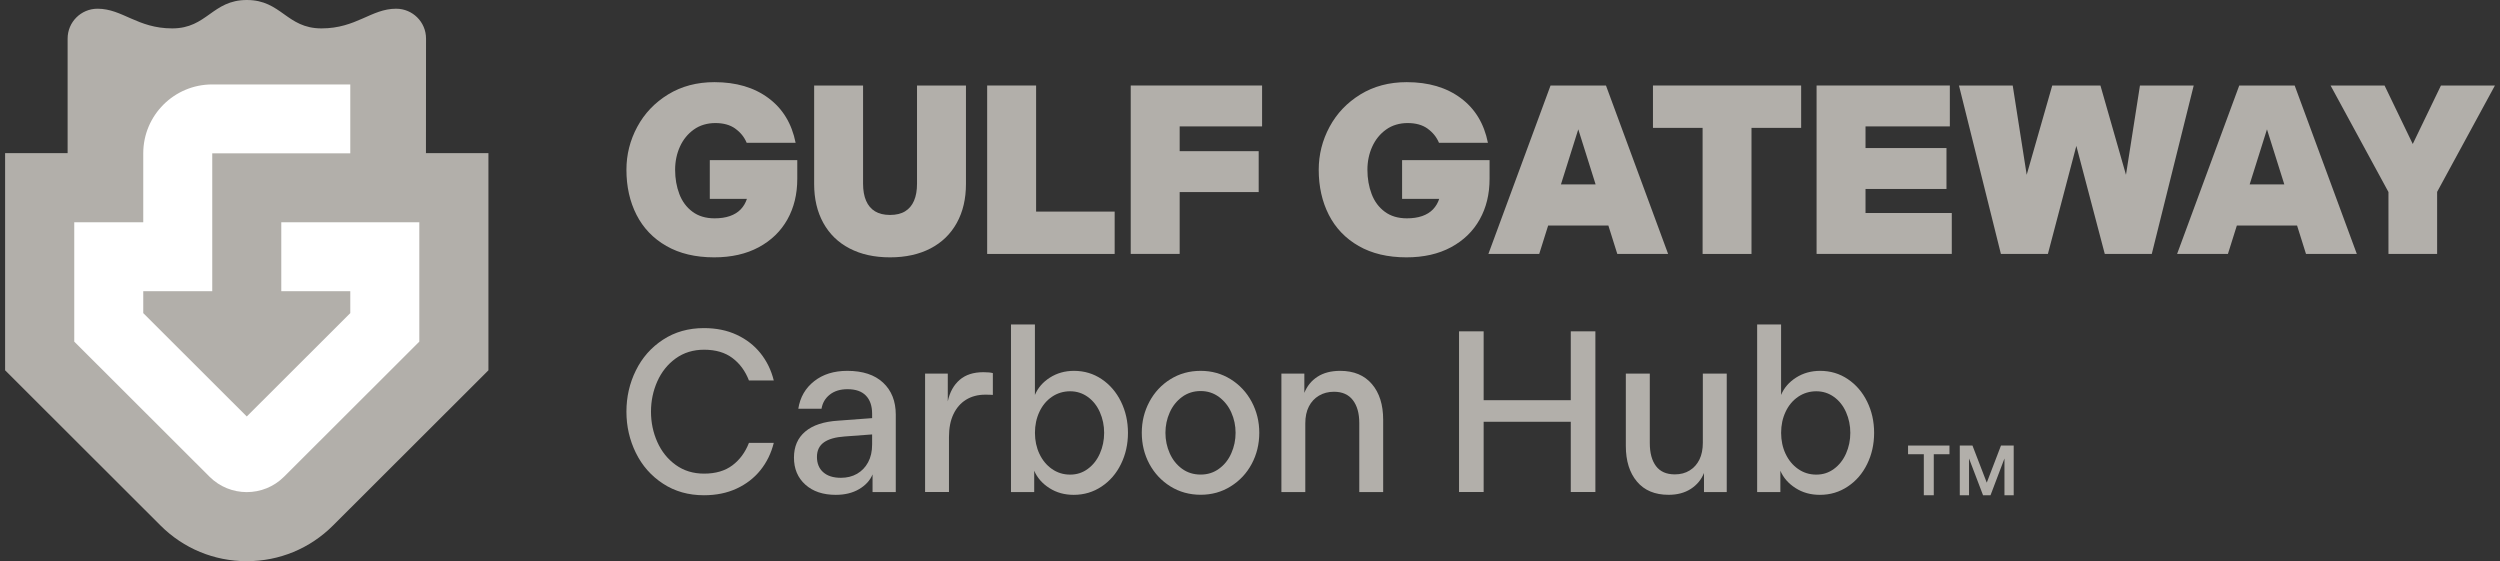 <svg width="245" height="55" viewBox="0 0 245 55" fill="none" xmlns="http://www.w3.org/2000/svg">
<rect x="0" y="0" width="245" height="55" fill="#333333" stroke="none"/>
<g clip-path="url(#clip0_287_2)">
<path d="M9.557 0.854C7.939 0.854 6.627 2.164 6.627 3.776V15.008H0.5V36.289L15.734 51.502C17.991 53.755 20.99 54.996 24.183 54.996C27.376 54.996 30.376 53.755 32.632 51.502L47.866 36.289V15.008H41.743L41.751 3.776C41.751 2.161 40.439 0.854 38.821 0.854C36.375 0.854 34.924 2.783 31.502 2.783C28.085 2.783 27.578 0 24.191 0C20.8 0 20.297 2.783 16.88 2.783C13.462 2.783 11.999 0.854 9.557 0.854Z" fill="#B2AFAA"/>
<path d="M27.566 21.784V28.536H34.328V30.685L24.183 40.815L14.039 30.685V28.536H20.8V15.027H34.328V8.275H20.8C17.066 8.275 14.039 11.298 14.039 15.027V21.78H7.277V33.479L20.533 46.717C22.55 48.731 25.82 48.731 27.837 46.717L41.093 33.479V21.78H27.566V21.784Z" fill="white"/>
<path d="M72.053 12.6C71.542 12.237 70.892 12.059 70.106 12.059C69.32 12.059 68.581 12.272 67.993 12.697C67.4 13.122 66.948 13.678 66.634 14.37C66.321 15.062 66.162 15.816 66.162 16.635C66.162 17.501 66.301 18.293 66.576 19.016C66.851 19.739 67.281 20.319 67.861 20.748C68.442 21.181 69.169 21.397 70.032 21.397C70.597 21.397 71.097 21.324 71.53 21.173C71.964 21.022 72.316 20.802 72.595 20.512C72.869 20.222 73.071 19.878 73.198 19.488H69.56V15.692H78.133V17.532C78.133 19.024 77.812 20.35 77.166 21.505C76.519 22.661 75.583 23.569 74.356 24.23C73.129 24.891 71.67 25.22 69.986 25.22C68.159 25.22 66.599 24.849 65.311 24.11C64.018 23.372 63.042 22.352 62.38 21.057C61.719 19.758 61.39 18.286 61.39 16.635C61.39 15.143 61.746 13.74 62.454 12.426C63.162 11.112 64.169 10.057 65.477 9.253C66.785 8.453 68.295 8.051 70.013 8.051C72.138 8.051 73.903 8.569 75.304 9.609C76.705 10.644 77.595 12.109 77.971 13.995H73.175C72.939 13.431 72.564 12.967 72.053 12.604V12.6Z" fill="#B2AFAA"/>
<path d="M83.258 24.346C82.139 23.766 81.284 22.931 80.684 21.845C80.084 20.759 79.786 19.488 79.786 18.027V8.379H84.581V18C84.581 18.661 84.678 19.217 84.876 19.673C85.073 20.129 85.363 20.473 85.75 20.709C86.137 20.945 86.629 21.065 87.225 21.065C87.821 21.065 88.316 20.945 88.7 20.709C89.087 20.473 89.377 20.129 89.574 19.673C89.772 19.217 89.868 18.661 89.868 18V8.379H94.664V18.027C94.664 19.488 94.366 20.763 93.766 21.845C93.166 22.931 92.311 23.762 91.192 24.346C90.073 24.926 88.75 25.22 87.225 25.22C85.7 25.22 84.376 24.93 83.258 24.346Z" fill="#B2AFAA"/>
<path d="M96.742 8.379H101.538V20.736H109.236V24.887H96.742V8.379Z" fill="#B2AFAA"/>
<path d="M110.815 8.379H123.684V12.388H115.607V14.815H123.351V18.823H115.607V24.883H110.811V8.379H110.815Z" fill="#B2AFAA"/>
<path d="M139.898 12.6C139.387 12.237 138.736 12.059 137.951 12.059C137.165 12.059 136.426 12.272 135.838 12.697C135.245 13.122 134.793 13.678 134.479 14.37C134.166 15.062 134.007 15.816 134.007 16.635C134.007 17.501 134.146 18.293 134.421 19.016C134.696 19.739 135.125 20.319 135.706 20.748C136.286 21.181 137.014 21.397 137.877 21.397C138.442 21.397 138.942 21.324 139.375 21.173C139.809 21.022 140.161 20.802 140.439 20.512C140.714 20.222 140.916 19.878 141.043 19.488H137.405V15.692H145.978V17.532C145.978 19.024 145.657 20.35 145.01 21.505C144.364 22.661 143.427 23.569 142.201 24.23C140.974 24.891 139.514 25.22 137.831 25.22C136.004 25.22 134.444 24.849 133.155 24.11C131.863 23.372 130.887 22.352 130.225 21.057C129.564 19.758 129.235 18.286 129.235 16.635C129.235 15.143 129.591 13.74 130.299 12.426C131.007 11.112 132.014 10.057 133.322 9.253C134.63 8.453 136.139 8.051 137.858 8.051C139.983 8.051 141.748 8.569 143.149 9.609C144.55 10.644 145.44 12.109 145.816 13.995H141.02C140.784 13.431 140.409 12.967 139.898 12.604V12.6Z" fill="#B2AFAA"/>
<path d="M151.954 8.379H157.384L163.476 24.887H158.495L157.62 22.104H151.718L150.843 24.887H145.862L151.954 8.379ZM156.37 18.073L154.671 12.674L152.972 18.073H156.374H156.37Z" fill="#B2AFAA"/>
<path d="M166.855 12.531H161.99V8.379H176.512V12.531H171.647V24.887H166.855V12.531Z" fill="#B2AFAA"/>
<path d="M178.025 8.379H191.084V12.388H182.821V14.509H190.755V18.518H182.821V20.875H191.274V24.883H178.025V8.379Z" fill="#B2AFAA"/>
<path d="M197.246 8.379L198.616 17.13L201.12 8.379H205.842L208.346 17.13L209.716 8.379H214.984L210.874 24.887H206.268L203.481 14.297L200.694 24.887H196.089L191.978 8.379H197.246Z" fill="#B2AFAA"/>
<path d="M219.447 8.379H224.877L230.969 24.887H225.988L225.113 22.104H219.211L218.336 24.887H213.355L219.447 8.379ZM223.863 18.073L222.164 12.674L220.465 18.073H223.867H223.863Z" fill="#B2AFAA"/>
<path d="M234.061 18.804L228.395 8.379H233.686L236.45 14.111L239.213 8.379H244.504L238.838 18.804V24.887H234.069V18.804H234.061Z" fill="#B2AFAA"/>
<path d="M64.974 47.397C63.816 46.64 62.93 45.635 62.315 44.383C61.699 43.13 61.39 41.785 61.39 40.344C61.39 38.902 61.696 37.557 62.315 36.305C62.93 35.052 63.816 34.047 64.974 33.29C66.131 32.532 67.466 32.154 68.984 32.154C70.183 32.154 71.255 32.37 72.192 32.807C73.133 33.243 73.907 33.843 74.522 34.608C75.138 35.373 75.575 36.266 75.83 37.286H73.396C73.036 36.355 72.494 35.62 71.774 35.083C71.054 34.542 70.129 34.272 69.003 34.272C67.935 34.272 67.01 34.558 66.22 35.126C65.43 35.698 64.831 36.448 64.416 37.375C64.002 38.307 63.797 39.296 63.797 40.344C63.797 41.391 64.002 42.384 64.416 43.312C64.831 44.243 65.43 44.993 66.22 45.562C67.01 46.133 67.935 46.416 69.003 46.416C70.129 46.416 71.054 46.145 71.774 45.604C72.494 45.063 73.036 44.328 73.396 43.401H75.83C75.575 44.421 75.138 45.314 74.522 46.079C73.907 46.845 73.129 47.444 72.192 47.88C71.252 48.317 70.183 48.534 68.984 48.534C67.466 48.534 66.131 48.155 64.974 47.397Z" fill="#B2AFAA"/>
<path d="M78.915 42.292C79.65 41.669 80.726 41.314 82.135 41.225L85.468 40.977V40.548C85.468 39.783 85.266 39.192 84.86 38.771C84.454 38.349 83.854 38.141 83.056 38.141C82.348 38.141 81.771 38.318 81.323 38.67C80.874 39.022 80.603 39.486 80.51 40.054H78.234C78.412 38.929 78.93 38.029 79.79 37.356C80.645 36.68 81.729 36.343 83.033 36.343C84.55 36.343 85.723 36.73 86.547 37.503C87.372 38.276 87.786 39.323 87.786 40.641V48.224H85.51V46.493C85.27 47.077 84.829 47.56 84.194 47.935C83.556 48.31 82.793 48.495 81.907 48.495C80.661 48.495 79.666 48.163 78.923 47.494C78.18 46.825 77.808 45.944 77.808 44.85C77.808 43.757 78.176 42.918 78.911 42.295L78.915 42.292ZM80.672 46.273C81.079 46.64 81.655 46.825 82.406 46.825C83.006 46.825 83.536 46.694 83.993 46.431C84.45 46.168 84.81 45.793 85.073 45.306C85.336 44.819 85.468 44.24 85.468 43.563V42.574L82.766 42.775C81.88 42.837 81.206 43.026 80.75 43.347C80.293 43.668 80.061 44.147 80.061 44.777C80.061 45.407 80.262 45.906 80.668 46.273H80.672Z" fill="#B2AFAA"/>
<path d="M90.654 36.61H92.883V39.331C93.077 38.43 93.464 37.731 94.045 37.228C94.621 36.726 95.399 36.475 96.375 36.475C96.796 36.475 97.102 36.506 97.3 36.564V38.701C97.133 38.685 96.885 38.678 96.556 38.678C95.837 38.678 95.21 38.844 94.675 39.172C94.141 39.501 93.731 39.977 93.437 40.591C93.143 41.206 92.999 41.955 92.999 42.84V48.217H90.658V36.61H90.654Z" fill="#B2AFAA"/>
<path d="M99.08 31.798H101.422V38.705C101.708 38.017 102.196 37.449 102.885 37.008C103.574 36.568 104.363 36.343 105.249 36.343C106.256 36.343 107.161 36.614 107.963 37.155C108.768 37.696 109.399 38.43 109.855 39.358C110.312 40.289 110.54 41.306 110.54 42.419C110.54 43.532 110.312 44.549 109.855 45.48C109.399 46.412 108.764 47.146 107.951 47.683C107.142 48.224 106.233 48.495 105.226 48.495C104.324 48.495 103.527 48.275 102.838 47.83C102.145 47.39 101.65 46.822 101.352 46.133V48.224H99.076V31.802L99.08 31.798ZM101.863 44.475C102.157 45.098 102.563 45.592 103.09 45.96C103.616 46.327 104.208 46.512 104.87 46.512C105.532 46.512 106.093 46.327 106.604 45.952C107.115 45.577 107.51 45.075 107.788 44.444C108.067 43.815 108.206 43.138 108.206 42.419C108.206 41.7 108.067 41.024 107.788 40.394C107.51 39.764 107.115 39.265 106.604 38.898C106.093 38.531 105.517 38.345 104.87 38.345C104.224 38.345 103.616 38.527 103.09 38.886C102.563 39.246 102.153 39.737 101.863 40.359C101.569 40.981 101.425 41.669 101.425 42.419C101.425 43.169 101.573 43.857 101.863 44.479V44.475Z" fill="#B2AFAA"/>
<path d="M114.701 47.668C113.822 47.119 113.134 46.385 112.638 45.465C112.143 44.541 111.895 43.529 111.895 42.415C111.895 41.302 112.143 40.309 112.638 39.377C113.134 38.446 113.822 37.708 114.701 37.163C115.58 36.614 116.567 36.343 117.662 36.343C118.757 36.343 119.725 36.618 120.603 37.163C121.482 37.712 122.171 38.45 122.666 39.377C123.162 40.309 123.41 41.322 123.41 42.415C123.41 43.509 123.162 44.541 122.666 45.465C122.171 46.389 121.482 47.123 120.603 47.668C119.725 48.217 118.746 48.487 117.662 48.487C116.578 48.487 115.58 48.213 114.701 47.668ZM119.466 45.936C119.992 45.554 120.395 45.047 120.669 44.417C120.948 43.787 121.087 43.119 121.087 42.415C121.087 41.712 120.948 41.047 120.669 40.425C120.391 39.803 119.988 39.296 119.466 38.906C118.939 38.516 118.339 38.322 117.662 38.322C116.985 38.322 116.361 38.516 115.835 38.906C115.309 39.296 114.906 39.803 114.631 40.425C114.353 41.047 114.213 41.712 114.213 42.415C114.213 43.119 114.353 43.787 114.631 44.417C114.91 45.047 115.313 45.554 115.835 45.936C116.361 46.319 116.969 46.508 117.662 46.508C118.355 46.508 118.939 46.319 119.466 45.936Z" fill="#B2AFAA"/>
<path d="M125.573 36.61H127.826V38.5C128.097 37.824 128.526 37.298 129.122 36.915C129.714 36.533 130.454 36.343 131.34 36.343C132.675 36.343 133.713 36.776 134.448 37.638C135.183 38.5 135.551 39.667 135.551 41.136V48.221H133.209V41.449C133.209 40.506 133 39.76 132.579 39.211C132.157 38.662 131.541 38.392 130.732 38.392C130.175 38.392 129.684 38.519 129.258 38.774C128.828 39.029 128.499 39.385 128.267 39.841C128.035 40.297 127.919 40.85 127.919 41.495V48.221H125.577V36.614L125.573 36.61Z" fill="#B2AFAA"/>
<path d="M142.986 32.471H145.397V39.219H153.936V32.471H156.347V48.217H153.936V41.333H145.397V48.217H142.986V32.471Z" fill="#B2AFAA"/>
<path d="M159.339 36.61H161.68V43.428C161.68 44.386 161.882 45.136 162.288 45.677C162.694 46.219 163.31 46.489 164.134 46.489C164.692 46.489 165.175 46.362 165.586 46.106C166 45.851 166.317 45.496 166.542 45.04C166.766 44.584 166.878 44.031 166.878 43.386V36.614H169.22V48.221H166.991V46.354C166.735 46.999 166.306 47.517 165.706 47.908C165.106 48.298 164.378 48.491 163.519 48.491C162.184 48.491 161.15 48.062 160.423 47.196C159.695 46.334 159.331 45.167 159.331 43.699V36.614L159.339 36.61Z" fill="#B2AFAA"/>
<path d="M172.204 31.798H174.546V38.705C174.832 38.017 175.32 37.449 176.009 37.008C176.698 36.568 177.487 36.343 178.374 36.343C179.38 36.343 180.286 36.614 181.087 37.155C181.892 37.696 182.523 38.43 182.979 39.358C183.436 40.289 183.664 41.306 183.664 42.419C183.664 43.532 183.436 44.549 182.979 45.48C182.523 46.412 181.888 47.146 181.075 47.683C180.266 48.224 179.357 48.495 178.35 48.495C177.449 48.495 176.651 48.275 175.962 47.83C175.27 47.39 174.774 46.822 174.476 46.133V48.224H172.2V31.802L172.204 31.798ZM174.987 44.475C175.281 45.098 175.688 45.592 176.214 45.96C176.74 46.327 177.332 46.512 177.994 46.512C178.656 46.512 179.217 46.327 179.728 45.952C180.239 45.577 180.634 45.075 180.913 44.444C181.191 43.815 181.331 43.138 181.331 42.419C181.331 41.7 181.191 41.024 180.913 40.394C180.634 39.764 180.239 39.265 179.728 38.898C179.217 38.531 178.641 38.345 177.994 38.345C177.348 38.345 176.74 38.527 176.214 38.886C175.688 39.246 175.277 39.737 174.987 40.359C174.693 40.981 174.55 41.669 174.55 42.419C174.55 43.169 174.697 43.857 174.987 44.479V44.475Z" fill="#B2AFAA"/>
<path d="M188.537 44.514H186.989V43.664H191.049V44.514H189.509V48.534H188.534V44.514H188.537Z" fill="#B2AFAA"/>
<path d="M192.063 43.664H193.302L194.703 47.301L196.096 43.664H197.343V48.534H196.437V44.931L195.071 48.534H194.339L192.965 44.931V48.534H192.059V43.664H192.063Z" fill="#B2AFAA"/>
</g>
<defs>
<clipPath id="clip0_287_2">
<rect width="244" height="55" fill="white" transform="translate(0.5)"/>
</clipPath>
</defs>
</svg>
